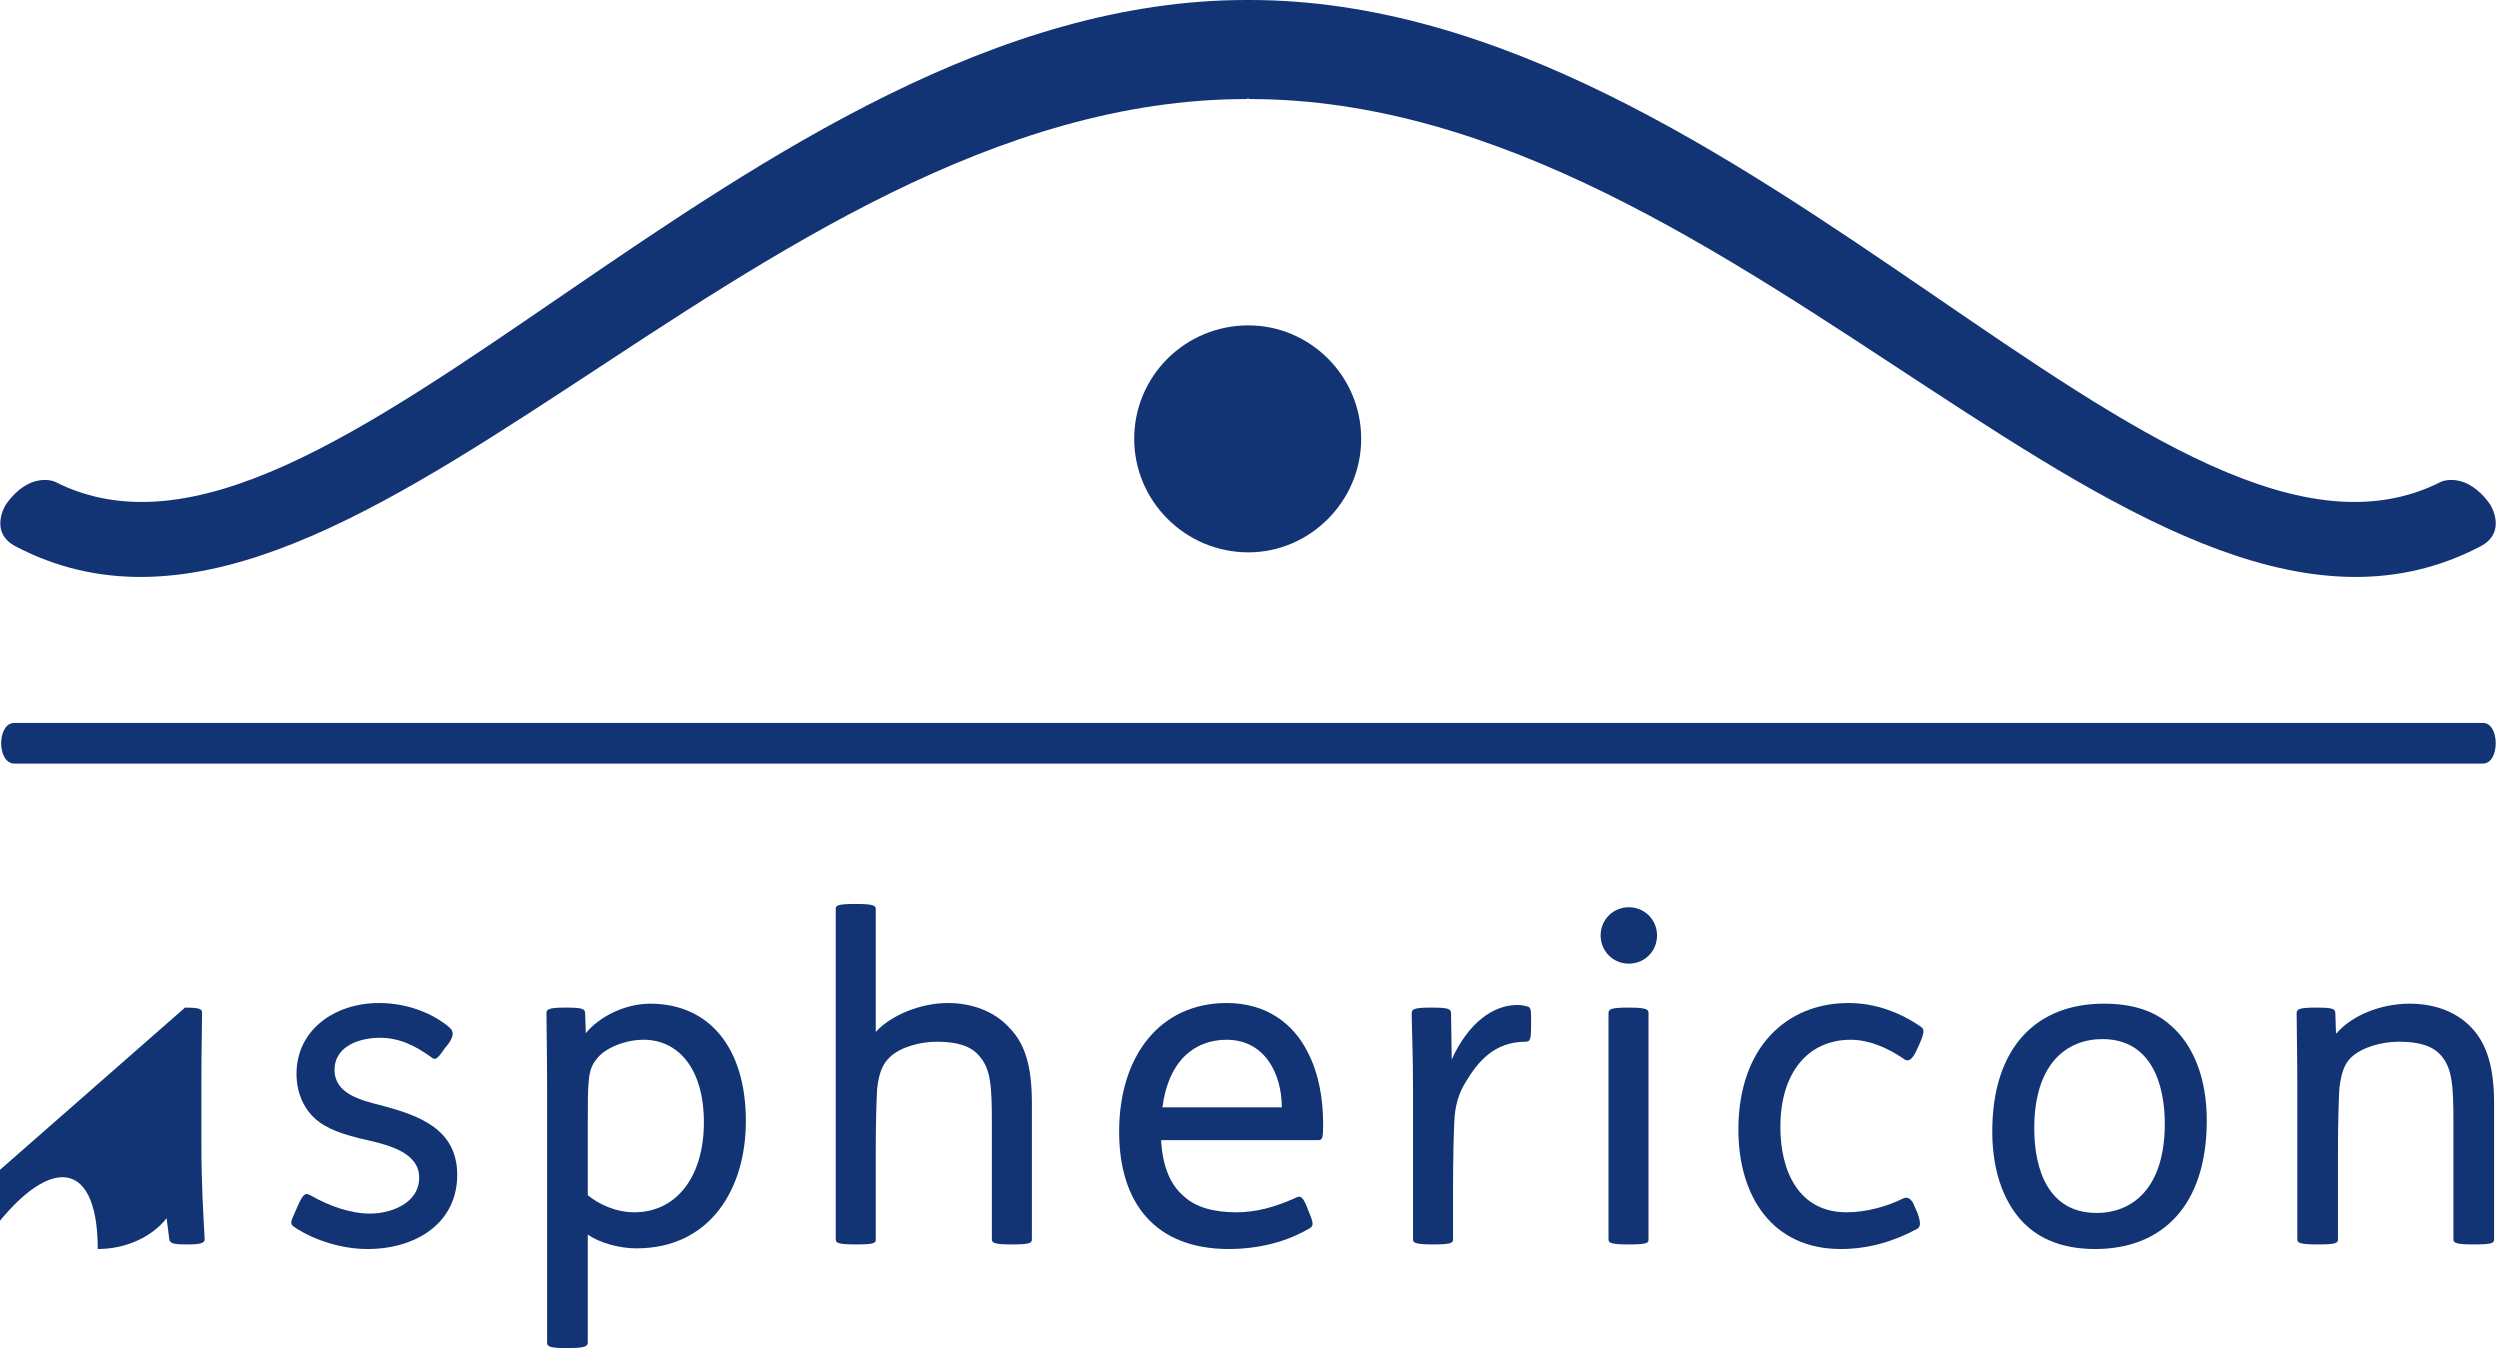 <svg xmlns="http://www.w3.org/2000/svg" id="logo" class="h3" version="1.2" viewBox="0 0 3811 2055" fill-rule="evenodd" fill="rgb(18,52,116)"><path d="M1903 496c94 0 172 77 172 173 0 95-78 173-172 173-96 0-174-78-174-173 0-96 78-173 174-173z"/><path d="M3796 769c-36-51-74-35-74-35C3306 947 2666 0 1905 0c-1 0-2 0-3 0 0 0-1 0-2 0C1139 0 499 947 83 734c0 0-38-16-74 35 0 0-27 42 15 64 505 264 1115-682 1876-682 1 0 2-1 2-1 1 0 2 1 3 1 761 0 1371 946 1876 682 42-22 15-64 15-64z"/><path d="M282 1536c26 0 26 3 26 9 0 16-1 60-1 103v96c0 63 3 107 5 145 0 5-4 8-25 8h-3c-21 0-25-2-26-8l-4-32c-21 27-60 47-105 47-1e2.0-146-83-146-181 0-117 67-193 157-193 41 0 73 19 92 43l4-28c0-9 4-9 24-9h2zm-36 95c-16-24-47-46-79-46-63 0-1e2 52-1e2 134 0 65 23 130 93 130 23 0 50-7 68-26 15-16 18-35 18-95v-97z"/><path d="M678 1598c-12 18-15 18-20 14-25-18-49-30-79-30-28 0-69 11-69 49 0 36 39 46 71 54 56 15 116 35 116 106 0 73-62 113-137 113-43 0-86-16-112-34-7-5-4-9 3-25l3-7c9-20 12-20 21-15 26 15 59 27 89 27 31 0 75-15 75-55 0-37-44-49-79-57-36-8-63-17-81-34-17-16-27-40-27-67 0-67 58-108 126-108 43 0 83 16 108 38 5 5 7 11-3 25l-5 6z"/><path d="M864 1536c24 0 28 2 28 9l1 30c21-26 61-45 98-45 90 0 146 67 146 179 0 103-54 194-167 194-27 0-57-9-74-21v165c0 6-7 8-30 8h-4c-22 0-28-2-28-8V1656c0-47-1-94-1-111 0-6 2-9 28-9h3zm32 286c17 14 43 26 71 26 64 0 106-54 106-137 0-82-39-126-92-126-27 0-59 12-72 30-13 16-13 33-13 101v106z"/><path d="M1306 1378c27 0 29 3 29 8v187c24-26 69-44 110-44 37 0 71 13 93 37 25 25 35 60 35 116v207c0 5-1 8-28 8h-4c-27 0-29-3-29-8V1710c0-55-2-81-19-1e2-13-16-35-22-65-22-25 0-56 8-72 24-8 8-16 19-19 49-1 19-2 54-2 93v135c0 5 0 8-28 8h-4c-27 0-29-3-29-8V1386c0-5 1-8 28-8h4z"/><path d="M1770 1738c2 38 13 67 34 85 18 17 45 25 81 25 28 0 57-7 90-22 6-3 10-4 17 13l3 8c8 18 7 22 2 25-35 21-78 32-124 32-111 0-167-69-167-179 0-115 62-196 164-196 60 0 102 31 124 76 16 31 23 69 23 109 0 20-1 24-7 24H1770zm184-50c0-51-26-103-84-103-50 0-89 33-98 103h182z"/><path d="M2184 1536c24 0 28 2 28 9l1 70c26-57 64-83 1e2-83 6 0 11 1 14 2 6 1 7 3 7 19v10c0 20-1 25-8 25-48 0-73 30-92 62-10 16-16 35-17 59-1 19-2 62-2 101v79c0 5-1 8-28 8h-4c-27 0-29-3-29-8V1656c0-47-2-94-2-111 0-6 2-9 28-9h4z"/><path d="M2483 1383c24 0 43 19 43 43s-19 43-43 43-43-19-43-43 19-43 43-43zm2 153c28 0 28 4 28 9v344c0 5 0 8-28 8h-4c-27 0-29-3-29-8V1545c0-6 2-9 29-9h4z"/><path d="M2923 1849c6 17 4 21 0 24-35 19-74 31-117 31-104 0-156-80-156-182 0-125 73-193 168-193 43 0 81 16 110 36 6 4 6 9-4 31-10 24-17 22-22 18-25-17-53-29-81-29-63 0-107 48-107 133 0 66 27 130 101 130 28 0 60-8 86-21 6-3 13-1 18 13l4 9z"/><path d="M3310 1564c34 30 54 80 54 144 0 130-68 196-170 196-42 0-77-11-103-34-34-30-54-81-54-145 0-129 68-195 170-195 42 0 77 10 103 34zm-209 156c0 62 21 129 95 129 55 0 104-38 104-136 0-61-21-129-95-129-55 0-104 38-104 136z"/><path d="M3532 1536c25 0 28 2 28 9l1 30h1c24-28 69-45 111-45 38 0 71 12 94 36 24 25 35 61 35 116v207c0 5-1 8-28 8h-5c-27 0-29-3-29-8V1711c0-56-2-82-18-101-13-16-35-22-65-22-26 0-56 8-73 24-8 8-15 19-18 49-1 19-2 54-2 93v135c0 5-1 8-28 8h-4c-28 0-30-3-30-8V1656c0-47-1-94-1-111 0-6 2-9 28-9h3z"/><path d="M3785 1164H22c-27 0-27-62 0-62H3785c26 0 26 62 0 62z"/></svg>